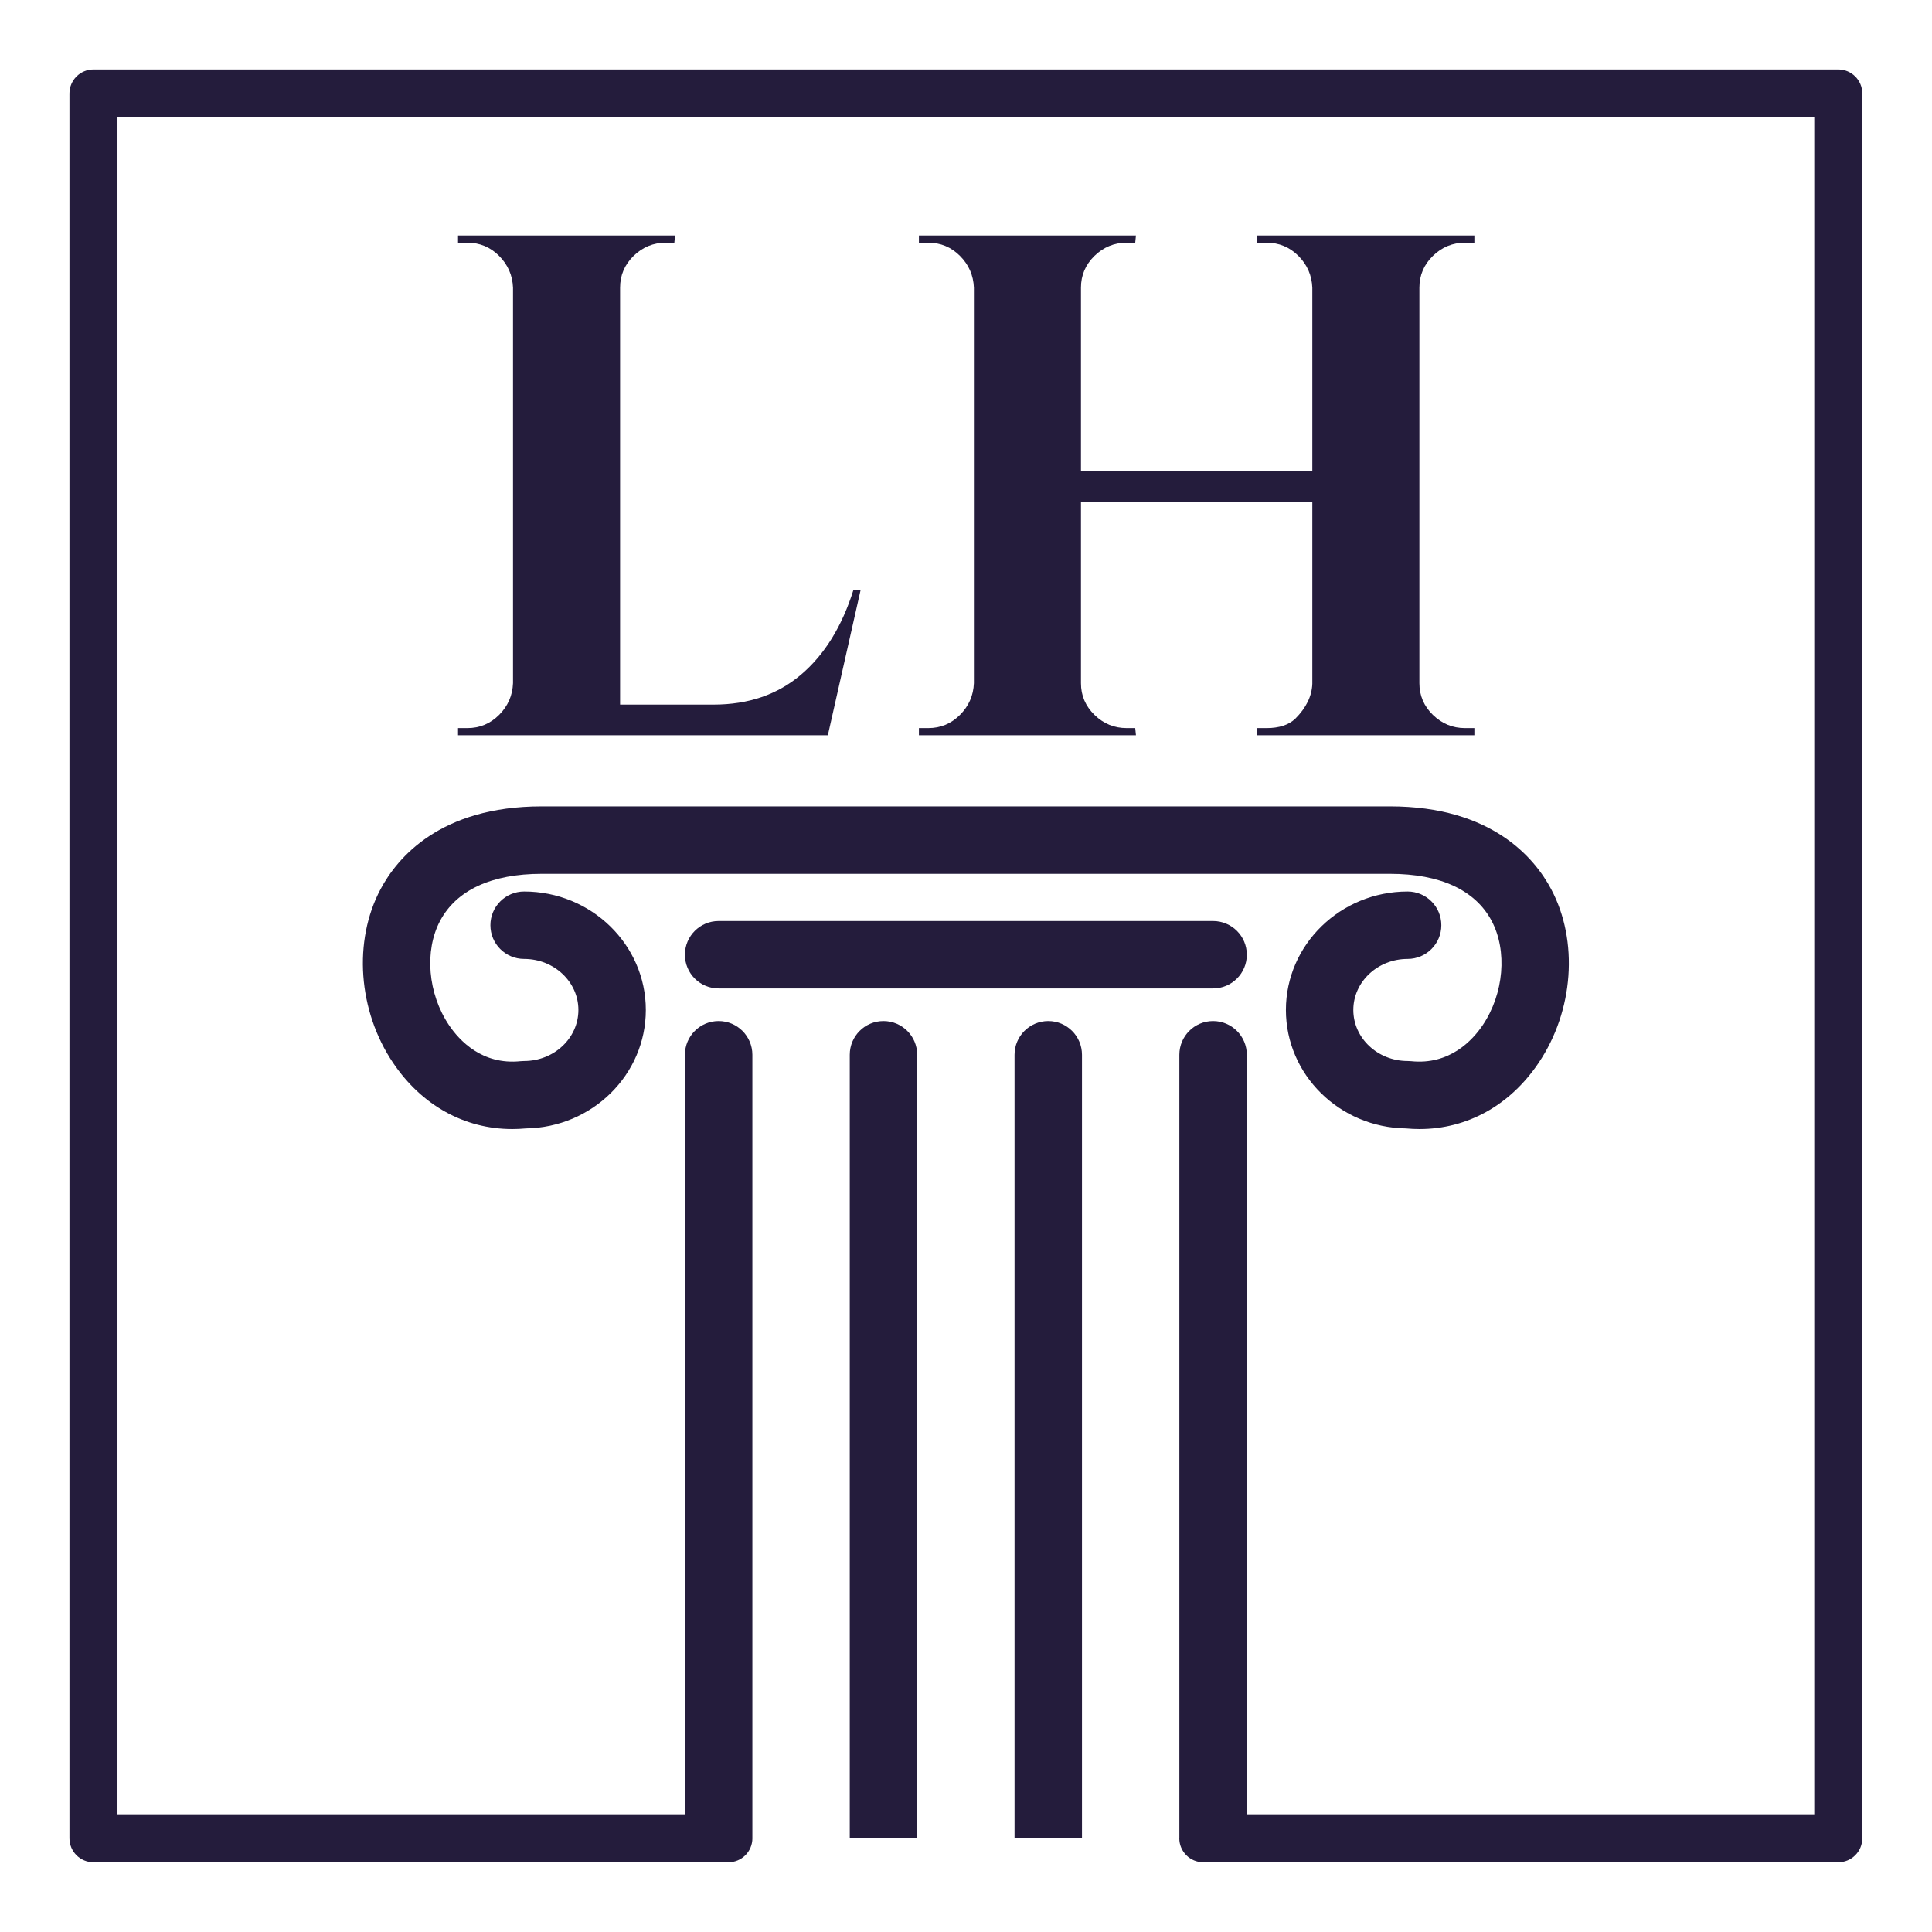 <svg xmlns="http://www.w3.org/2000/svg" xmlns:xlink="http://www.w3.org/1999/xlink" width="500" viewBox="0 0 375 375" height="500" preserveAspectRatio="xMidYMid meet"><defs><g></g><clipPath id="cabc88aec0"><path d="M 13.492 13.492 L 361.492 13.492 L 361.492 361.492 L 13.492 361.492 Z M 13.492 13.492 " clip-rule="nonzero"></path></clipPath></defs><g clip-path="url(#cabc88aec0)"><path fill="#241c3c" d="M 356.809 13.477 L 18.141 13.477 C 15.566 13.477 13.48 15.566 13.48 18.141 L 13.48 356.809 C 13.48 359.383 15.566 361.469 18.141 361.469 L 141.383 361.469 C 143.953 361.469 146.039 359.383 146.039 356.809 C 146.039 356.781 146.035 356.762 146.035 356.734 L 146.035 204.73 C 146.035 201.117 143.102 198.184 139.488 198.184 C 135.871 198.184 132.941 201.117 132.941 204.73 L 132.941 352.148 L 22.801 352.148 L 22.801 22.801 L 352.148 22.801 L 352.148 352.148 L 242.008 352.148 L 242.008 204.73 C 242.008 201.117 239.074 198.184 235.457 198.184 C 231.844 198.184 228.914 201.117 228.914 204.73 L 228.914 356.68 C 228.91 356.723 228.902 356.762 228.902 356.809 C 228.902 359.383 230.984 361.469 233.562 361.469 L 356.809 361.469 C 359.383 361.469 361.469 359.383 361.469 356.809 L 361.469 18.141 C 361.469 15.566 359.383 13.477 356.809 13.477 Z M 203.469 198.184 C 199.852 198.184 196.922 201.117 196.922 204.73 L 196.922 356.809 L 210.012 356.809 L 210.012 204.73 C 210.012 201.117 207.082 198.184 203.469 198.184 Z M 171.48 198.184 C 167.867 198.184 164.938 201.117 164.938 204.73 L 164.938 356.809 L 178.027 356.809 L 178.027 204.73 C 178.027 201.117 175.098 198.184 171.48 198.184 Z M 105.137 169.609 L 269.809 169.609 C 279.531 169.609 286.348 172.766 289.52 178.73 C 292.617 184.551 291.906 192.879 287.793 198.988 C 285.809 201.93 281.363 206.754 273.895 205.973 C 273.668 205.949 273.441 205.938 273.215 205.938 C 267.406 205.938 262.68 201.496 262.68 196.031 C 262.68 190.574 267.406 186.129 273.215 186.129 C 276.828 186.129 279.762 183.203 279.762 179.586 C 279.762 175.973 276.828 173.043 273.215 173.043 C 260.191 173.043 249.594 183.359 249.594 196.031 C 249.594 208.602 260.004 218.848 272.867 219.023 C 273.758 219.105 274.641 219.148 275.516 219.148 C 284.762 219.148 293.074 214.574 298.645 206.301 C 305.457 196.195 306.43 182.645 301.078 172.582 C 297.887 166.582 289.578 156.516 269.801 156.516 C 269.801 156.516 269.801 156.516 269.797 156.516 L 105.152 156.516 C 105.148 156.516 105.145 156.516 105.145 156.516 C 85.367 156.516 77.062 166.582 73.871 172.582 C 68.516 182.645 69.492 196.195 76.301 206.301 C 81.875 214.574 90.184 219.148 99.434 219.148 C 100.309 219.148 101.188 219.105 102.078 219.023 C 114.945 218.848 125.355 208.602 125.355 196.031 C 125.355 183.359 114.758 173.043 101.734 173.043 C 98.117 173.043 95.188 175.973 95.188 179.586 C 95.188 183.203 98.117 186.129 101.734 186.129 C 107.543 186.129 112.266 190.574 112.266 196.031 C 112.266 201.496 107.543 205.938 101.734 205.938 C 101.508 205.938 101.281 205.949 101.055 205.973 C 93.562 206.758 89.141 201.93 87.156 198.988 C 83.043 192.879 82.332 184.551 85.426 178.73 C 88.602 172.766 95.418 169.609 105.137 169.609 Z M 132.941 185.312 C 132.941 181.695 135.871 178.77 139.488 178.77 L 235.457 178.77 C 239.074 178.77 242.008 181.695 242.008 185.312 C 242.008 188.93 239.074 191.855 235.457 191.855 L 139.488 191.855 C 135.871 191.855 132.941 188.93 132.941 185.312 " fill-opacity="1" fill-rule="nonzero"></path></g><g fill="#241c3c" fill-opacity="1"><g transform="translate(83.092, 142.713)"><g><path d="M 7.625 -1.391 C 10.02 -1.391 12.07 -2.242 13.781 -3.953 C 15.488 -5.66 16.391 -7.711 16.484 -10.109 L 16.484 -86.875 C 16.391 -89.281 15.488 -91.336 13.781 -93.047 C 12.07 -94.754 10.02 -95.609 7.625 -95.609 L 5.812 -95.609 L 5.812 -97 L 47.938 -97 L 47.797 -95.609 L 46.141 -95.609 C 43.734 -95.609 41.648 -94.754 39.891 -93.047 C 38.141 -91.336 37.266 -89.281 37.266 -86.875 L 37.266 -5.953 L 55.422 -5.953 C 62.172 -5.953 67.828 -7.891 72.391 -11.766 C 76.961 -15.648 80.359 -21.148 82.578 -28.266 L 83.969 -28.266 L 77.594 0 L 5.812 0 L 5.812 -1.391 Z M 7.625 -1.391 "></path></g></g></g><g fill="#241c3c" fill-opacity="1"><g transform="translate(153.168, 142.713)"><g></g></g></g><g fill="#241c3c" fill-opacity="1"><g transform="translate(172.549, 142.713)"><g><path d="M 73.297 -1.391 C 75.703 -1.391 77.551 -1.988 78.844 -3.188 C 80.969 -5.312 82.078 -7.57 82.172 -9.969 L 82.172 -45.312 L 37.266 -45.312 L 37.266 -10.109 C 37.266 -7.711 38.141 -5.66 39.891 -3.953 C 41.648 -2.242 43.734 -1.391 46.141 -1.391 L 47.797 -1.391 L 47.938 0 L 5.812 0 L 5.812 -1.391 L 7.625 -1.391 C 10.02 -1.391 12.07 -2.242 13.781 -3.953 C 15.488 -5.66 16.391 -7.711 16.484 -10.109 L 16.484 -86.875 C 16.391 -89.281 15.488 -91.336 13.781 -93.047 C 12.07 -94.754 10.02 -95.609 7.625 -95.609 L 5.812 -95.609 L 5.812 -97 L 47.938 -97 L 47.797 -95.609 L 46.141 -95.609 C 43.734 -95.609 41.648 -94.754 39.891 -93.047 C 38.141 -91.336 37.266 -89.281 37.266 -86.875 L 37.266 -51.266 L 82.172 -51.266 L 82.172 -86.875 C 82.078 -89.281 81.176 -91.336 79.469 -93.047 C 77.758 -94.754 75.703 -95.609 73.297 -95.609 L 71.5 -95.609 L 71.5 -97 L 113.625 -97 L 113.625 -95.609 L 111.812 -95.609 C 109.414 -95.609 107.336 -94.754 105.578 -93.047 C 103.828 -91.336 102.953 -89.281 102.953 -86.875 L 102.953 -10.109 C 102.953 -7.711 103.828 -5.66 105.578 -3.953 C 107.336 -2.242 109.414 -1.391 111.812 -1.391 L 113.625 -1.391 L 113.625 0 L 71.5 0 L 71.5 -1.391 Z M 73.297 -1.391 "></path></g></g></g></svg>